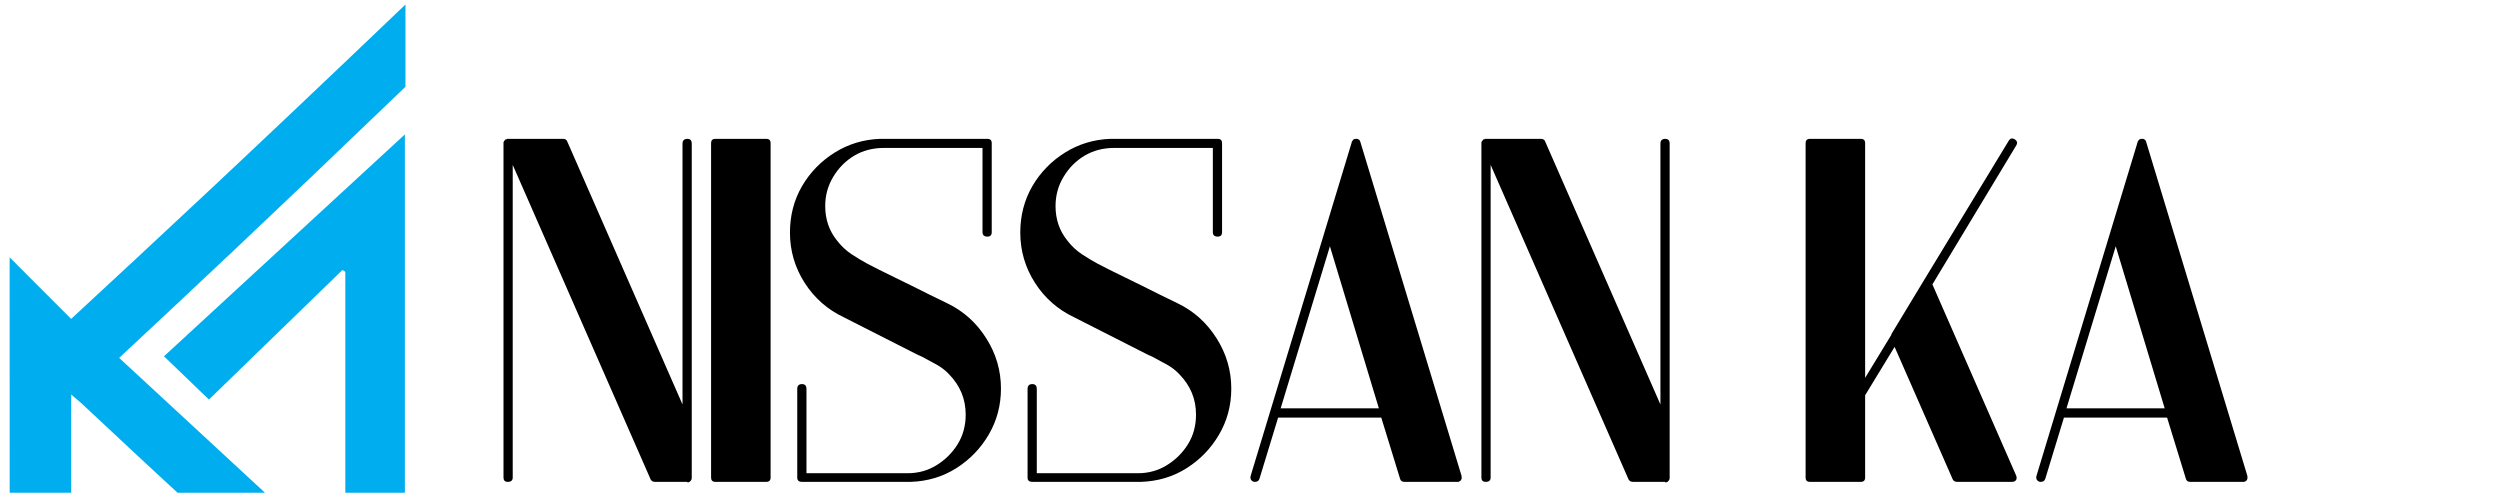 <svg xmlns="http://www.w3.org/2000/svg" xmlns:xlink="http://www.w3.org/1999/xlink" width="350" zoomAndPan="magnify" viewBox="0 0 262.5 52.5" height="70" preserveAspectRatio="xMidYMid meet" version="1.0"><defs><g/><clipPath id="6fb7dc5951"><path d="M 1 0.473 L 42.594 0.473 L 42.594 51.734 L 1 51.734 Z M 1 0.473 " clip-rule="nonzero"/></clipPath><clipPath id="7fc38f7fce"><path d="M 17 14 L 42.594 14 L 42.594 51.734 L 17 51.734 Z M 17 14 " clip-rule="nonzero"/></clipPath></defs><g fill="#000000" fill-opacity="1"><g transform="translate(51.242, 50.142)"><g><path d="M 2.078 0.453 C 1.773 0.453 1.625 0.301 1.625 0 L 1.625 -35.109 C 1.625 -35.078 1.625 -35.078 1.625 -35.109 C 1.625 -35.109 1.625 -35.125 1.625 -35.156 C 1.625 -35.156 1.625 -35.176 1.625 -35.219 C 1.656 -35.25 1.672 -35.266 1.672 -35.266 C 1.672 -35.297 1.672 -35.312 1.672 -35.312 C 1.672 -35.312 1.672 -35.316 1.672 -35.328 C 1.672 -35.348 1.691 -35.359 1.734 -35.359 C 1.734 -35.398 1.75 -35.422 1.781 -35.422 C 1.781 -35.422 1.781 -35.438 1.781 -35.469 C 1.812 -35.469 1.844 -35.484 1.875 -35.516 C 1.914 -35.516 1.953 -35.516 1.984 -35.516 C 1.984 -35.547 1.984 -35.562 1.984 -35.562 C 2.016 -35.562 2.047 -35.562 2.078 -35.562 L 7.875 -35.562 C 8.113 -35.562 8.266 -35.461 8.328 -35.266 L 20.422 -7.672 L 20.422 -35.062 C 20.422 -35.395 20.594 -35.562 20.938 -35.562 C 21.238 -35.562 21.391 -35.395 21.391 -35.062 L 21.391 0 C 21.391 0.102 21.375 0.188 21.344 0.25 C 21.238 0.426 21.102 0.516 20.938 0.516 C 20.938 0.516 20.938 0.504 20.938 0.484 C 20.938 0.461 20.938 0.453 20.938 0.453 L 17.531 0.453 C 17.32 0.453 17.172 0.367 17.078 0.203 L 2.594 -32.828 L 2.594 0 C 2.594 0.301 2.422 0.453 2.078 0.453 Z M 2.078 0.453 "/></g></g></g><g fill="#000000" fill-opacity="1"><g transform="translate(73.038, 50.142)"><g><path d="M 2.078 0.453 C 1.773 0.453 1.625 0.301 1.625 0 L 1.625 -35.109 C 1.625 -35.41 1.773 -35.562 2.078 -35.562 L 7.422 -35.562 C 7.723 -35.562 7.875 -35.41 7.875 -35.109 L 7.875 0 C 7.875 0.301 7.723 0.453 7.422 0.453 Z M 2.078 0.453 "/></g></g></g><g fill="#000000" fill-opacity="1"><g transform="translate(81.32, 50.142)"><g><path d="M 18.141 -18.297 C 19.836 -17.484 21.203 -16.258 22.234 -14.625 C 23.266 -13 23.781 -11.238 23.781 -9.344 C 23.781 -7.582 23.352 -5.973 22.5 -4.516 C 21.656 -3.066 20.52 -1.891 19.094 -0.984 C 17.676 -0.086 16.086 0.391 14.328 0.453 C 14.191 0.453 14.07 0.453 13.969 0.453 L 12.188 0.453 C 12.156 0.453 12.156 0.453 12.188 0.453 L 2.891 0.453 C 2.555 0.453 2.391 0.301 2.391 0 L 2.391 -9.297 C 2.391 -9.641 2.555 -9.812 2.891 -9.812 C 3.203 -9.812 3.359 -9.641 3.359 -9.297 L 3.359 -0.453 L 12.141 -0.453 C 12.172 -0.453 12.188 -0.453 12.188 -0.453 L 13.969 -0.453 C 15.094 -0.453 16.109 -0.734 17.016 -1.297 C 17.93 -1.859 18.672 -2.594 19.234 -3.5 C 19.797 -4.414 20.078 -5.453 20.078 -6.609 C 20.078 -8.234 19.5 -9.641 18.344 -10.828 C 17.969 -11.234 17.535 -11.57 17.047 -11.844 C 16.555 -12.113 16.055 -12.383 15.547 -12.656 C 15.348 -12.758 15.195 -12.828 15.094 -12.859 L 7.312 -16.812 C 5.582 -17.625 4.203 -18.832 3.172 -20.438 C 2.141 -22.051 1.625 -23.812 1.625 -25.719 C 1.625 -27.508 2.047 -29.133 2.891 -30.594 C 3.742 -32.051 4.891 -33.227 6.328 -34.125 C 7.766 -35.02 9.348 -35.5 11.078 -35.562 C 11.211 -35.562 11.348 -35.562 11.484 -35.562 L 22.359 -35.562 C 22.66 -35.562 22.812 -35.41 22.812 -35.109 L 22.812 -25.766 C 22.812 -25.453 22.66 -25.297 22.359 -25.297 C 22.016 -25.297 21.844 -25.453 21.844 -25.766 L 21.844 -34.609 L 11.484 -34.609 C 10.328 -34.609 9.289 -34.336 8.375 -33.797 C 7.469 -33.254 6.734 -32.516 6.172 -31.578 C 5.609 -30.648 5.328 -29.625 5.328 -28.5 C 5.328 -27.113 5.738 -25.91 6.562 -24.891 C 7 -24.316 7.516 -23.832 8.109 -23.438 C 8.703 -23.051 9.25 -22.723 9.75 -22.453 C 10.531 -22.047 11.316 -21.648 12.109 -21.266 C 12.91 -20.879 13.688 -20.5 14.438 -20.125 C 15.039 -19.82 15.656 -19.516 16.281 -19.203 C 16.906 -18.898 17.523 -18.598 18.141 -18.297 Z M 18.141 -18.297 "/></g></g></g><g fill="#000000" fill-opacity="1"><g transform="translate(105.504, 50.142)"><g><path d="M 18.141 -18.297 C 19.836 -17.484 21.203 -16.258 22.234 -14.625 C 23.266 -13 23.781 -11.238 23.781 -9.344 C 23.781 -7.582 23.352 -5.973 22.5 -4.516 C 21.656 -3.066 20.52 -1.891 19.094 -0.984 C 17.676 -0.086 16.086 0.391 14.328 0.453 C 14.191 0.453 14.07 0.453 13.969 0.453 L 12.188 0.453 C 12.156 0.453 12.156 0.453 12.188 0.453 L 2.891 0.453 C 2.555 0.453 2.391 0.301 2.391 0 L 2.391 -9.297 C 2.391 -9.641 2.555 -9.812 2.891 -9.812 C 3.203 -9.812 3.359 -9.641 3.359 -9.297 L 3.359 -0.453 L 12.141 -0.453 C 12.172 -0.453 12.188 -0.453 12.188 -0.453 L 13.969 -0.453 C 15.094 -0.453 16.109 -0.734 17.016 -1.297 C 17.93 -1.859 18.672 -2.594 19.234 -3.5 C 19.797 -4.414 20.078 -5.453 20.078 -6.609 C 20.078 -8.234 19.5 -9.641 18.344 -10.828 C 17.969 -11.234 17.535 -11.57 17.047 -11.844 C 16.555 -12.113 16.055 -12.383 15.547 -12.656 C 15.348 -12.758 15.195 -12.828 15.094 -12.859 L 7.312 -16.812 C 5.582 -17.625 4.203 -18.832 3.172 -20.438 C 2.141 -22.051 1.625 -23.812 1.625 -25.719 C 1.625 -27.508 2.047 -29.133 2.891 -30.594 C 3.742 -32.051 4.891 -33.227 6.328 -34.125 C 7.766 -35.02 9.348 -35.5 11.078 -35.562 C 11.211 -35.562 11.348 -35.562 11.484 -35.562 L 22.359 -35.562 C 22.66 -35.562 22.812 -35.41 22.812 -35.109 L 22.812 -25.766 C 22.812 -25.453 22.66 -25.297 22.359 -25.297 C 22.016 -25.297 21.844 -25.453 21.844 -25.766 L 21.844 -34.609 L 11.484 -34.609 C 10.328 -34.609 9.289 -34.336 8.375 -33.797 C 7.469 -33.254 6.734 -32.516 6.172 -31.578 C 5.609 -30.648 5.328 -29.625 5.328 -28.5 C 5.328 -27.113 5.738 -25.91 6.562 -24.891 C 7 -24.316 7.516 -23.832 8.109 -23.438 C 8.703 -23.051 9.25 -22.723 9.75 -22.453 C 10.531 -22.047 11.316 -21.648 12.109 -21.266 C 12.91 -20.879 13.688 -20.5 14.438 -20.125 C 15.039 -19.82 15.656 -19.516 16.281 -19.203 C 16.906 -18.898 17.523 -18.598 18.141 -18.297 Z M 18.141 -18.297 "/></g></g></g><g fill="#000000" fill-opacity="1"><g transform="translate(129.688, 50.142)"><g><path d="M 1.984 0.453 C 1.68 0.359 1.562 0.156 1.625 -0.156 L 12.25 -35.219 C 12.25 -35.219 12.25 -35.234 12.25 -35.266 C 12.25 -35.266 12.266 -35.281 12.297 -35.312 C 12.297 -35.344 12.312 -35.359 12.344 -35.359 C 12.344 -35.359 12.344 -35.379 12.344 -35.422 C 12.344 -35.422 12.359 -35.438 12.391 -35.469 C 12.43 -35.469 12.453 -35.484 12.453 -35.516 C 12.484 -35.516 12.5 -35.516 12.5 -35.516 C 12.5 -35.516 12.516 -35.531 12.547 -35.562 C 12.578 -35.562 12.578 -35.562 12.547 -35.562 C 12.547 -35.531 12.562 -35.531 12.594 -35.562 C 12.594 -35.562 12.613 -35.562 12.656 -35.562 C 12.656 -35.562 12.672 -35.562 12.703 -35.562 C 12.703 -35.562 12.719 -35.562 12.75 -35.562 C 12.789 -35.562 12.828 -35.562 12.859 -35.562 C 12.859 -35.531 12.859 -35.531 12.859 -35.562 C 12.891 -35.531 12.922 -35.516 12.953 -35.516 C 12.953 -35.484 12.973 -35.469 13.016 -35.469 C 13.047 -35.438 13.062 -35.422 13.062 -35.422 C 13.062 -35.422 13.078 -35.398 13.109 -35.359 C 13.109 -35.359 13.109 -35.344 13.109 -35.312 C 13.141 -35.281 13.156 -35.25 13.156 -35.219 L 23.781 -0.156 C 23.781 -0.125 23.781 -0.086 23.781 -0.047 C 23.781 -0.047 23.781 -0.031 23.781 0 C 23.781 0.031 23.781 0.047 23.781 0.047 C 23.781 0.047 23.781 0.066 23.781 0.109 C 23.781 0.141 23.781 0.156 23.781 0.156 C 23.75 0.188 23.734 0.203 23.734 0.203 C 23.734 0.234 23.734 0.25 23.734 0.25 C 23.691 0.289 23.672 0.312 23.672 0.312 C 23.711 0.27 23.711 0.27 23.672 0.312 C 23.672 0.344 23.656 0.359 23.625 0.359 C 23.594 0.391 23.562 0.406 23.531 0.406 C 23.531 0.406 23.508 0.422 23.469 0.453 C 23.469 0.453 23.453 0.453 23.422 0.453 C 23.453 0.453 23.453 0.453 23.422 0.453 C 23.422 0.453 23.406 0.453 23.375 0.453 C 23.375 0.453 23.359 0.453 23.328 0.453 C 23.285 0.453 23.285 0.453 23.328 0.453 L 17.781 0.453 C 17.539 0.453 17.391 0.352 17.328 0.156 L 15.344 -6.297 L 4.516 -6.297 L 2.547 0.156 C 2.473 0.352 2.316 0.453 2.078 0.453 C 2.047 0.453 2.016 0.453 1.984 0.453 Z M 4.781 -7.266 L 15.094 -7.266 L 9.953 -24.281 Z M 4.781 -7.266 "/></g></g></g><g fill="#000000" fill-opacity="1"><g transform="translate(153.923, 50.142)"><g><path d="M 2.078 0.453 C 1.773 0.453 1.625 0.301 1.625 0 L 1.625 -35.109 C 1.625 -35.078 1.625 -35.078 1.625 -35.109 C 1.625 -35.109 1.625 -35.125 1.625 -35.156 C 1.625 -35.156 1.625 -35.176 1.625 -35.219 C 1.656 -35.25 1.672 -35.266 1.672 -35.266 C 1.672 -35.297 1.672 -35.312 1.672 -35.312 C 1.672 -35.312 1.672 -35.316 1.672 -35.328 C 1.672 -35.348 1.691 -35.359 1.734 -35.359 C 1.734 -35.398 1.75 -35.422 1.781 -35.422 C 1.781 -35.422 1.781 -35.438 1.781 -35.469 C 1.812 -35.469 1.844 -35.484 1.875 -35.516 C 1.914 -35.516 1.953 -35.516 1.984 -35.516 C 1.984 -35.547 1.984 -35.562 1.984 -35.562 C 2.016 -35.562 2.047 -35.562 2.078 -35.562 L 7.875 -35.562 C 8.113 -35.562 8.266 -35.461 8.328 -35.266 L 20.422 -7.672 L 20.422 -35.062 C 20.422 -35.395 20.594 -35.562 20.938 -35.562 C 21.238 -35.562 21.391 -35.395 21.391 -35.062 L 21.391 0 C 21.391 0.102 21.375 0.188 21.344 0.25 C 21.238 0.426 21.102 0.516 20.938 0.516 C 20.938 0.516 20.938 0.504 20.938 0.484 C 20.938 0.461 20.938 0.453 20.938 0.453 L 17.531 0.453 C 17.32 0.453 17.172 0.367 17.078 0.203 L 2.594 -32.828 L 2.594 0 C 2.594 0.301 2.422 0.453 2.078 0.453 Z M 2.078 0.453 "/></g></g></g><g fill="#000000" fill-opacity="1"><g transform="translate(175.72, 50.142)"><g/></g></g><g fill="#000000" fill-opacity="1"><g transform="translate(187.964, 50.142)"><g><path d="M 2.078 0.453 C 1.773 0.453 1.625 0.301 1.625 0 L 1.625 -35.109 C 1.625 -35.41 1.773 -35.562 2.078 -35.562 L 7.422 -35.562 C 7.723 -35.562 7.875 -35.41 7.875 -35.109 L 7.875 -10.469 L 10.625 -14.984 C 10.625 -14.984 10.625 -14.992 10.625 -15.016 C 10.625 -15.035 10.625 -15.047 10.625 -15.047 L 13.969 -20.578 L 22.922 -35.312 C 23.086 -35.613 23.305 -35.68 23.578 -35.516 C 23.848 -35.348 23.898 -35.129 23.734 -34.859 L 14.938 -20.281 L 23.734 -0.203 C 23.797 -0.035 23.797 0.113 23.734 0.25 C 23.629 0.383 23.492 0.453 23.328 0.453 L 17.531 0.453 C 17.32 0.453 17.172 0.367 17.078 0.203 L 10.969 -13.719 L 7.875 -8.641 L 7.875 0 C 7.875 0.301 7.723 0.453 7.422 0.453 Z M 2.078 0.453 "/></g></g></g><g fill="#000000" fill-opacity="1"><g transform="translate(212.199, 50.142)"><g><path d="M 1.984 0.453 C 1.68 0.359 1.562 0.156 1.625 -0.156 L 12.25 -35.219 C 12.25 -35.219 12.25 -35.234 12.25 -35.266 C 12.25 -35.266 12.266 -35.281 12.297 -35.312 C 12.297 -35.344 12.312 -35.359 12.344 -35.359 C 12.344 -35.359 12.344 -35.379 12.344 -35.422 C 12.344 -35.422 12.359 -35.438 12.391 -35.469 C 12.43 -35.469 12.453 -35.484 12.453 -35.516 C 12.484 -35.516 12.5 -35.516 12.5 -35.516 C 12.5 -35.516 12.516 -35.531 12.547 -35.562 C 12.578 -35.562 12.578 -35.562 12.547 -35.562 C 12.547 -35.531 12.562 -35.531 12.594 -35.562 C 12.594 -35.562 12.613 -35.562 12.656 -35.562 C 12.656 -35.562 12.672 -35.562 12.703 -35.562 C 12.703 -35.562 12.719 -35.562 12.75 -35.562 C 12.789 -35.562 12.828 -35.562 12.859 -35.562 C 12.859 -35.531 12.859 -35.531 12.859 -35.562 C 12.891 -35.531 12.922 -35.516 12.953 -35.516 C 12.953 -35.484 12.973 -35.469 13.016 -35.469 C 13.047 -35.438 13.062 -35.422 13.062 -35.422 C 13.062 -35.422 13.078 -35.398 13.109 -35.359 C 13.109 -35.359 13.109 -35.344 13.109 -35.312 C 13.141 -35.281 13.156 -35.25 13.156 -35.219 L 23.781 -0.156 C 23.781 -0.125 23.781 -0.086 23.781 -0.047 C 23.781 -0.047 23.781 -0.031 23.781 0 C 23.781 0.031 23.781 0.047 23.781 0.047 C 23.781 0.047 23.781 0.066 23.781 0.109 C 23.781 0.141 23.781 0.156 23.781 0.156 C 23.75 0.188 23.734 0.203 23.734 0.203 C 23.734 0.234 23.734 0.25 23.734 0.25 C 23.691 0.289 23.672 0.312 23.672 0.312 C 23.711 0.27 23.711 0.27 23.672 0.312 C 23.672 0.344 23.656 0.359 23.625 0.359 C 23.594 0.391 23.562 0.406 23.531 0.406 C 23.531 0.406 23.508 0.422 23.469 0.453 C 23.469 0.453 23.453 0.453 23.422 0.453 C 23.453 0.453 23.453 0.453 23.422 0.453 C 23.422 0.453 23.406 0.453 23.375 0.453 C 23.375 0.453 23.359 0.453 23.328 0.453 C 23.285 0.453 23.285 0.453 23.328 0.453 L 17.781 0.453 C 17.539 0.453 17.391 0.352 17.328 0.156 L 15.344 -6.297 L 4.516 -6.297 L 2.547 0.156 C 2.473 0.352 2.316 0.453 2.078 0.453 C 2.047 0.453 2.016 0.453 1.984 0.453 Z M 4.781 -7.266 L 15.094 -7.266 L 9.953 -24.281 Z M 4.781 -7.266 "/></g></g></g><g clip-path="url(#6fb7dc5951)"><path fill="#00adef" d="M 42.574 9.113 L 42.574 0.473 C 25.406 16.879 16.496 25.129 7.469 33.484 C 5.246 31.258 3.141 29.152 1.012 27.023 C 1.012 27.312 1.012 27.629 1.012 27.945 C 1.012 35.965 1.016 43.984 1.016 52.008 L 7.473 52.008 L 7.473 41.426 C 7.988 41.867 8.289 42.105 8.566 42.363 C 12.02 45.582 15.457 48.816 18.938 52.008 L 28.117 52.008 C 22.855 47.141 17.723 42.395 12.512 37.578 C 19.973 30.617 27.402 23.688 42.574 9.113 Z M 42.574 9.113 " fill-opacity="1" fill-rule="nonzero"/></g><g clip-path="url(#7fc38f7fce)"><path fill="#00adef" d="M 35.957 28.348 C 36.055 28.41 36.156 28.473 36.258 28.535 L 36.258 52.008 L 42.512 52.008 L 42.512 14.113 C 33.969 21.98 25.594 29.695 17.219 37.41 C 18.828 38.957 20.363 40.438 21.938 41.953 C 26.57 37.457 31.262 32.902 35.957 28.348 Z M 35.957 28.348 " fill-opacity="1" fill-rule="nonzero"/></g></svg>